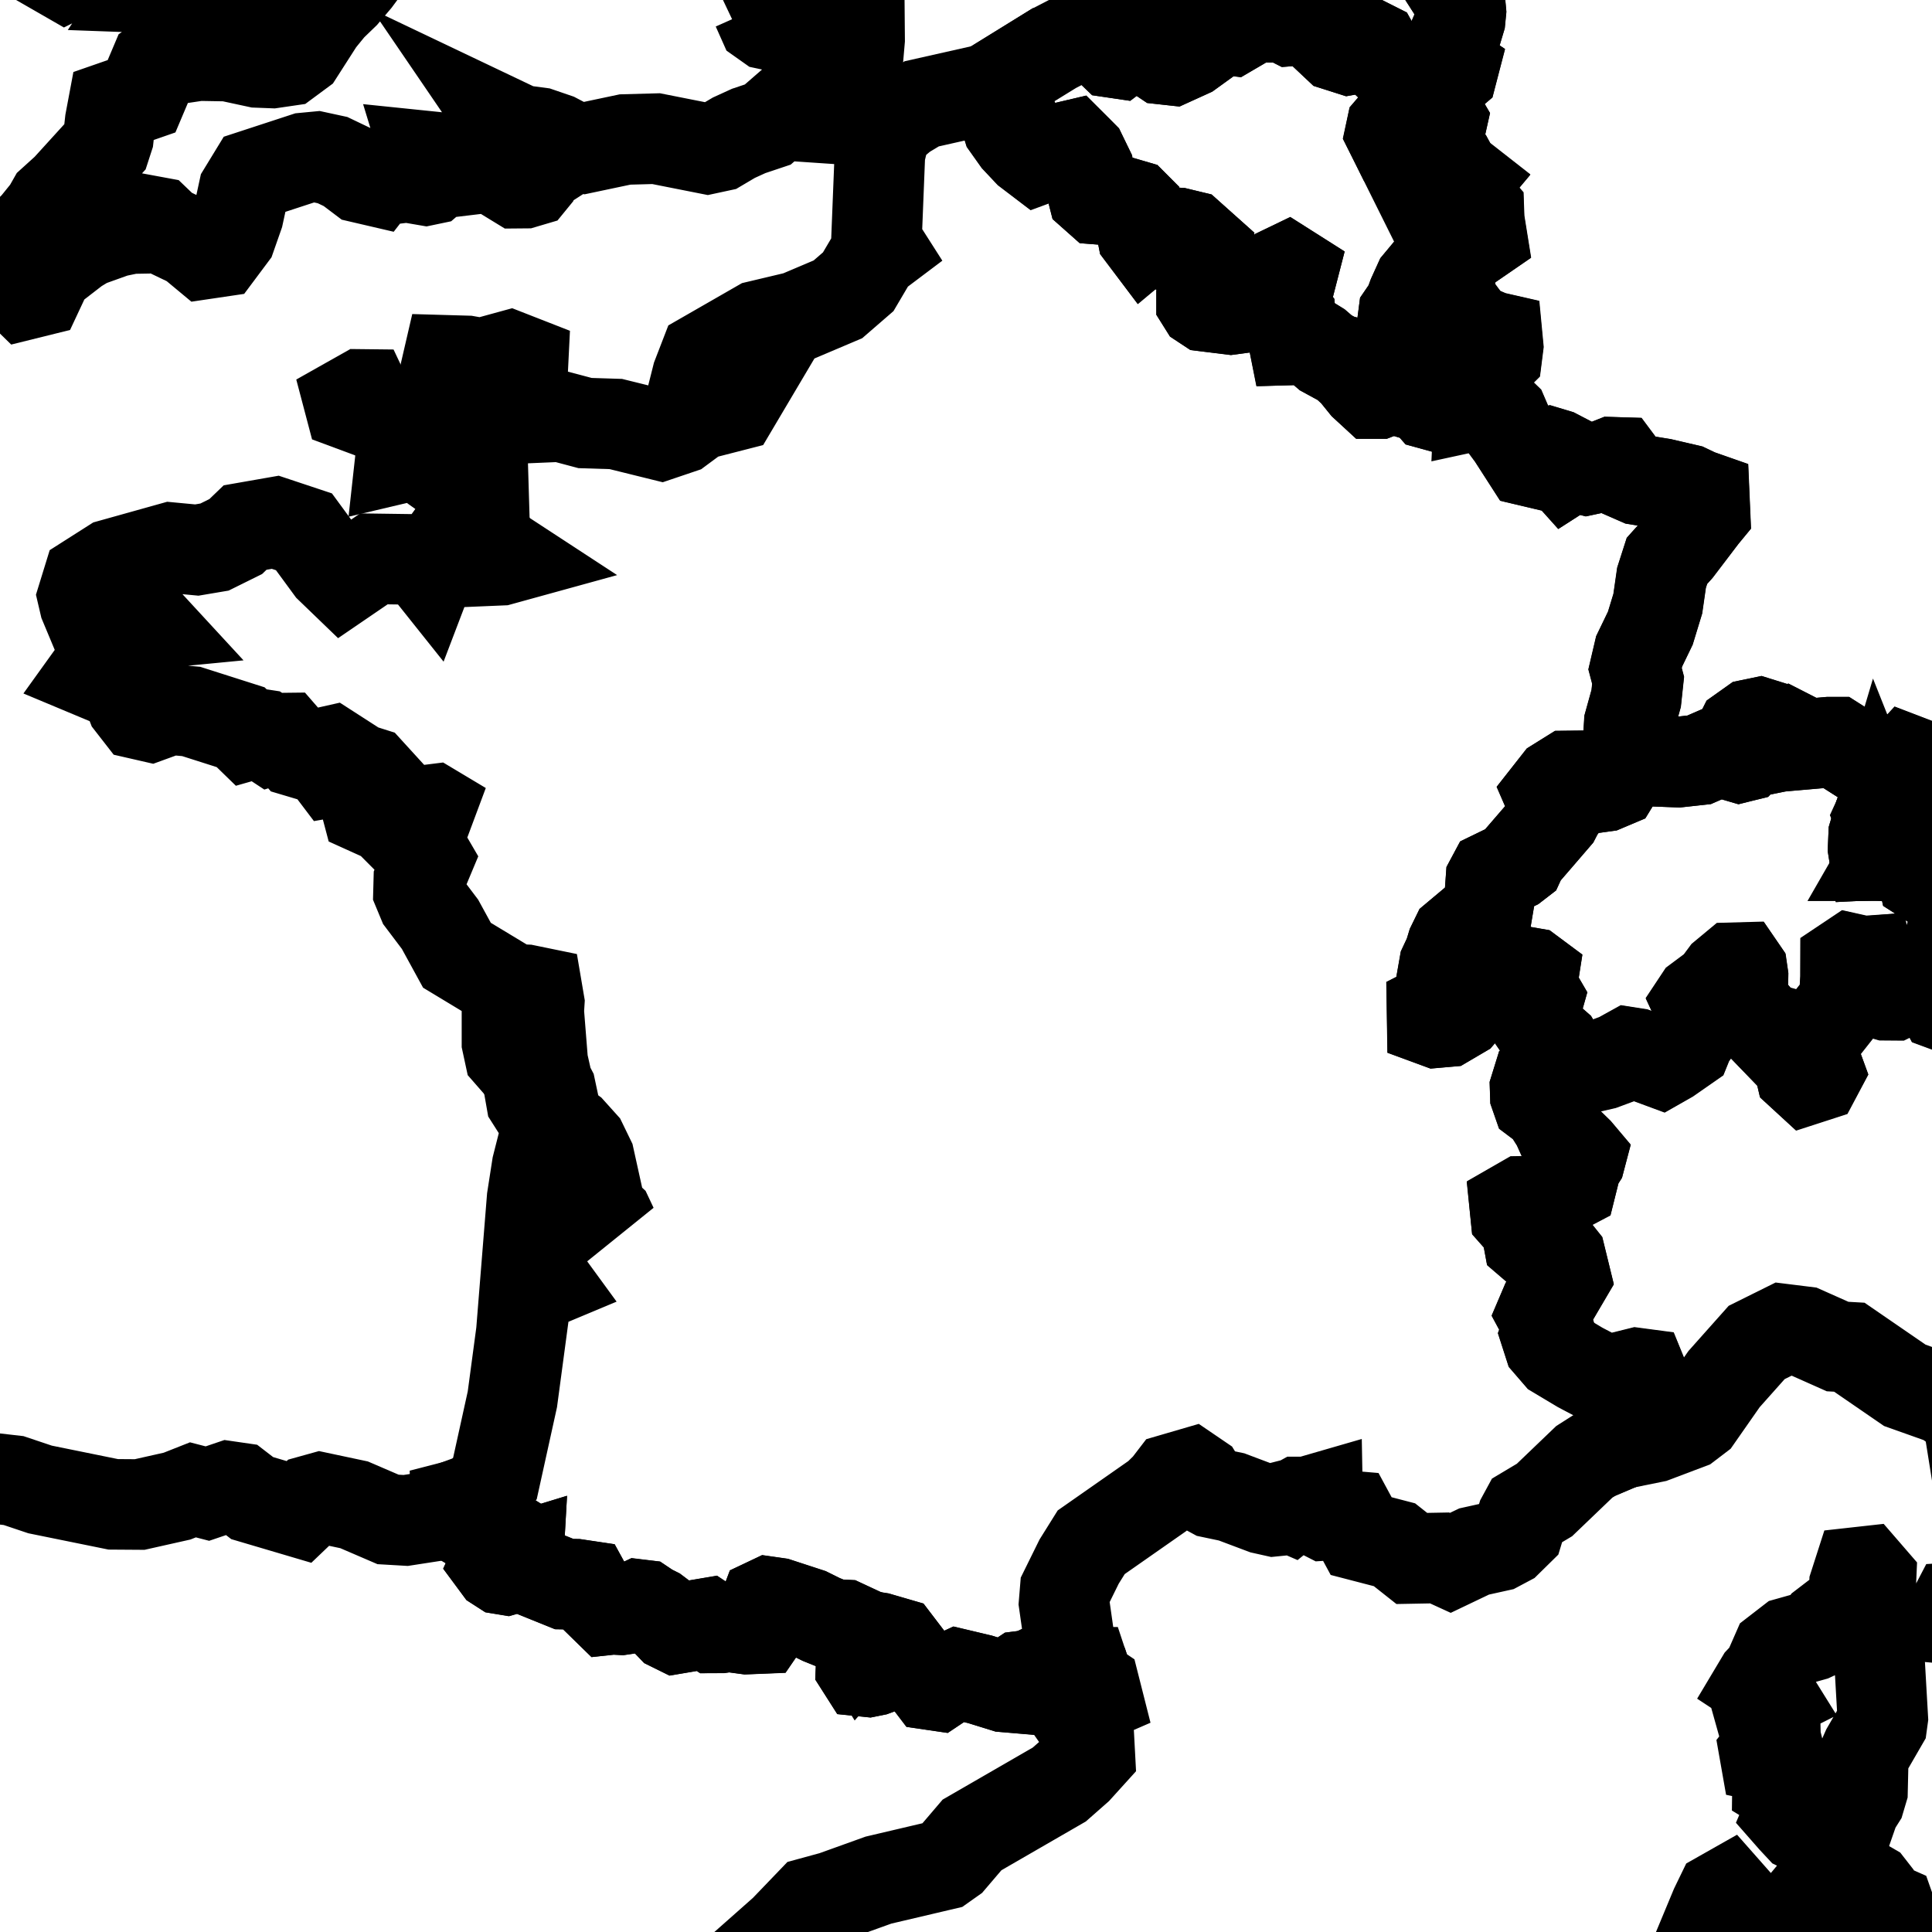 <svg width="64" height="64" viewBox="0 0 64 64" fill="none" xmlns="http://www.w3.org/2000/svg">
<path d="M29.681 54.991L29.567 55.028L29.184 55.258L28.966 55.338L28.767 55.378L28.611 55.362L28.525 55.227L28.534 55.021L28.498 54.837L28.469 54.737L28.525 54.469L28.653 54.325L28.829 54.206L29.108 54.249L29.699 54.421L29.822 54.583L29.823 54.69L29.715 54.867L29.681 54.991Z" stroke="black" stroke-width="3"/>
<path d="M93.168 18.816L93.151 18.88L93.128 19.116L92.966 19.414L92.791 19.802L92.803 20.144L93.249 21.322L93.647 22.035L93.721 22.307L93.976 22.516L93.734 22.778L93.687 23.167L93.53 23.341L93.488 23.562L93.555 23.764L93.553 24.016L93.641 24.361L93.252 24.437L92.791 24.425L92.626 24.446L92.472 24.541L92.313 24.493L91.895 24.169L91.66 24.096L91.494 24.115L91.37 24.258L91.154 24.439L90.954 24.566L90.999 24.677L91.864 24.97L92.016 25.418L91.85 25.783L91.794 25.962L91.591 26.102L91.343 26.225L91.043 26.256L91.007 26.453L91.125 27.03L91.03 27.155L90.935 27.334L91.024 27.808L91.209 27.842L91.251 27.949L91.218 28.142L91.186 28.345L91.12 28.56L91.088 28.656L90.965 28.716L90.582 28.684L90.251 28.869L89.586 29.527L89.355 29.64L89.103 29.904L89.117 30.481L89.083 30.535L89.022 30.653L88.229 30.448L88.202 30.453L87.669 30.527L87.306 30.791L86.865 30.944L85.939 30.862L85.039 30.965L84.825 31.042L84.592 31.086L84.373 31.241L84.246 31.457L84.022 31.73L83.704 31.945L83.358 32.112L83.275 32.249L83.162 32.33L82.968 32.226L82.812 32.232L82.62 32.16L81.984 32.083L81.287 31.956L80.953 31.834L80.576 31.736L80.169 31.658L79.806 31.64L79.622 31.603L78.748 31.39L78.171 31.376L77.41 31.287L75.898 30.966L75.457 30.836L75.037 30.796L74.539 30.684L74.161 30.502L73.919 30.155L73.659 29.695L73.186 29.091L73.088 28.79L73.233 28.526L73.382 28.326L73.365 28.241L73.25 28.196L72.417 28.454L71.61 28.781L71.293 28.79L70.986 28.719L70.576 28.713L70.184 28.8L69.398 28.845L68.938 29.085L68.644 29.552L68.486 29.929L68.352 30.051L68.078 30.097L67.668 30.061L67.38 29.953L67.087 29.631L66.631 29.585L66.213 29.578L66.102 29.518L66.109 29.308L65.944 28.913L65.671 28.79L64.965 29.533L64.772 29.6L64.204 29.394L63.707 29.076L63.654 28.843L63.572 28.652L63.155 28.471L62.634 28.348H62.468L62.533 28.235L62.594 28.044L62.556 27.892L62.434 27.733L62.367 27.566L62.346 27.403L62.309 27.269L62.287 27.143L62.248 27.045L62.588 26.303L62.658 25.842L62.361 25.57L62.235 25.49L62.339 25.43L62.762 25.48L63.03 25.327L63.171 25.174L63.547 25.318L64.099 25.606L64.358 25.802L64.465 25.952L64.526 26.078L64.493 26.294L64.618 26.379L64.877 26.41L65.051 26.477L64.99 26.762L64.978 26.995L65.217 26.962L65.518 26.784L65.753 26.462L65.898 26.149L66.008 25.387L66.047 25.323L66.228 25.382L66.959 25.349L67.305 25.492L67.852 25.516L67.842 25.634L67.938 25.821L68.182 26.09L68.3 26.265L68.554 26.296L68.947 26.2L69.176 26.099L69.263 26.17L69.621 26.1L69.938 25.884L70.017 25.719L70.337 25.602L70.77 25.333L71.365 25.127L73.317 24.904L73.392 24.737L73.364 24.352L73.416 24.296L73.661 24.391L74.055 24.482L74.359 24.617L74.554 24.795L74.736 24.802L75.018 24.677L75.4 24.597L75.756 24.783L75.859 24.982L75.797 25.084L75.803 25.246L75.914 25.381L76.204 25.6L76.575 25.789L76.767 25.774L76.839 25.591L76.907 25.154L76.932 24.685L76.848 24.416L76.647 24.351L76.408 24.329L76.281 24.272L76.327 24.125L76.517 23.743L76.515 23.231L76.084 22.646L75.708 22.081L75.71 21.888L75.935 21.553L76.281 21.286L77.051 20.841L77.293 20.749L77.604 20.675L78.052 20.491L78.267 20.302L78.413 20.098L78.624 19.031L78.672 18.985L78.735 18.923L79.52 19.292L79.589 19.23L79.723 19.17L79.978 18.887L80.034 18.673L80.028 18.265L80.052 17.881L80.101 17.758L80.218 17.804L80.557 18.003L80.825 18.228L81.076 18.794L81.662 18.943L82.402 18.958L82.666 18.706L82.907 18.648L83.178 18.725L83.751 18.813L83.815 18.357L84.144 17.881L84.294 17.715L84.714 17.731L84.816 17.375L84.92 16.389L85.008 16.28L85.313 16.301L85.617 16.481L85.708 16.628L85.867 16.616L86.088 16.515L86.33 16.451L86.714 16.556L87.531 17.004L87.954 17.169L88.221 17.138L88.472 17.144L89.438 17.835L90.113 17.932L90.729 17.935L90.927 17.727L91.189 17.55L91.463 17.574L91.702 17.665L92.168 17.964L92.383 18.041L92.669 18.09L92.878 18.157L93.064 18.676L93.168 18.816Z" stroke="black" stroke-width="3"/>
<path d="M42.632 0.497L42.651 0.635L42.765 0.693L43.164 0.663L43.366 0.412L43.526 0.255L43.645 0.362L43.703 0.67L43.813 1.071L44.289 1.519L44.691 1.647L45.187 1.559L45.382 1.479L45.516 1.546L45.648 1.783L45.931 2.053L46.531 2.246L46.713 2.354L46.841 2.537L46.804 2.795L46.519 3.44L46.482 3.63L46.52 3.694L46.464 3.813L46.093 4.244L46.06 4.396L46.184 4.643L46.286 4.848L46.289 4.808L46.857 4.623L47.114 4.995L47.535 5.008L47.586 5.128L48.059 5.476L48.204 5.75L48.544 6.016L48.262 6.351L48.305 6.501L48.406 6.654L48.789 6.743L48.98 6.962L48.992 7.299L49.08 7.845L48.29 8.388L48.066 8.993L48.045 9.112L48.019 9.094L47.933 8.894L47.789 8.897L47.462 8.812L47.007 9.358L46.801 9.812L46.679 10.144L46.495 10.413L46.458 10.696L46.482 10.816L46.419 10.969L46.416 11.131L46.678 11.447L46.744 11.619L47.063 12.181L46.964 12.384L46.885 12.606L46.793 12.763L46.685 12.862L46.356 12.856L45.937 12.926L45.655 13.037H45.51L45.207 12.758L44.869 12.34L44.655 12.14L44.557 11.968L44.292 11.895L43.913 11.689L43.651 11.463L43.425 11.322L43.108 11.253L42.845 11.26L42.77 10.88L42.737 10.447L42.523 10.155L42.817 9.015L42.642 8.904L42.452 8.995L42.176 9.268L42.044 9.591L41.965 9.879L41.503 10.15L40.768 10.25L39.965 10.15L39.856 10.078L39.804 9.995V9.895L39.859 9.741L39.998 9.552L40.034 9.285L39.89 9.054L39.796 8.963L39.834 8.739L39.939 8.459L39.961 8.297L39.417 7.812L39.023 7.717L38.642 7.699L38.353 7.645L38.184 7.668L38.063 7.809L37.94 7.912L37.848 7.79L37.679 6.927L37.549 6.796L37.056 6.651L36.386 6.599L36.208 6.441L36.109 6.051L36.047 5.582L35.828 5.131L35.715 5.017L35.515 4.818L35.164 4.9L34.745 5.163L34.497 5.234L34.402 5.262L34.068 5.007L33.691 4.608L33.39 4.183L33.317 3.948L33.409 3.661L33.3 3.442L33.138 3.04L33.092 2.725L34.903 1.609L36.007 1.037L36.528 0.863L36.653 1.439L36.748 1.621L36.871 1.74L37.034 1.764L37.222 1.621L37.486 1.471L37.909 1.541L38.216 1.679L38.325 1.823L38.529 1.96L38.826 1.992L39.4 1.731L39.952 1.333L40.114 1.056L40.175 0.805L40.501 0.971L40.789 1.007L40.916 0.933L40.835 0.531L41.069 0.316L41.329 0.218L41.446 0.391L41.685 0.569L41.873 0.571L42.38 0.108L42.498 0.2L42.608 0.365L42.632 0.497Z" stroke="black" stroke-width="3"/>
<path d="M62.235 25.49L62.361 25.57L62.658 25.842L62.588 26.303L62.248 27.045L62.069 27.645L62.05 28.103L62.084 28.318L62.145 28.315L62.468 28.348H62.634L63.155 28.471L63.572 28.652L63.653 28.843L63.707 29.076L64.204 29.394L64.772 29.6L64.965 29.533L65.671 28.79L65.944 28.913L66.109 29.308L66.101 29.518L65.907 30.306L65.873 30.729L66.041 31.008L66.058 31.226L66.01 31.423L65.728 31.441L65.349 31.334L65.03 30.994L64.788 31.036L64.579 31.123L64.471 31.444L64.376 31.827L64.407 32.039L64.557 32.203L64.673 32.551L64.757 33.002L64.821 33.208L64.751 33.3L64.552 33.362L64.386 33.301L64.099 32.763L63.964 32.558L63.735 32.521L63.333 32.653L62.716 32.954L62.465 32.953L62.254 32.892L62.056 32.637L61.886 32.143L61.833 31.833L61.716 31.841L61.32 31.753L61.136 31.876L61.134 32.38L61.099 33.009L60.9 33.414L60.348 34.114L60.146 34.419L60.065 34.638L60.048 34.828L60.133 35.156L60.247 35.469L60.151 35.647L59.86 35.74L59.654 35.55L59.575 35.212L59.128 34.749L59.332 34.362L59.297 34.266L58.56 34.064L58.243 33.77L57.797 33.254L57.714 33.033L57.734 32.312L57.707 32.137L57.648 32.051L57.432 32.057L57.131 32.307L56.854 32.681L56.287 33.104L56.228 33.193L56.419 33.604L56.41 33.763L55.947 34.417L55.86 34.632L55.274 35.04L55.005 35.193L54.192 34.893L53.967 34.858L53.605 35.058L53.091 35.249L52.262 35.441L51.956 35.301L51.812 35.171L51.741 34.972L51.532 34.623L51.298 34.417L51.134 34.191L50.916 33.945L50.775 33.739L50.962 33.077L50.826 32.846L50.756 32.514L50.792 32.288L50.718 32.233L49.968 32.103L49.347 32.144L48.901 32.365L48.538 32.733L48.493 32.813L48.517 32.879L48.698 33.215L48.391 33.571L47.921 33.847L47.589 33.876L47.442 33.822L47.436 33.442L47.712 33.301L47.961 33.054L48.044 32.703L48.074 32.457L47.812 32.159L47.844 31.975L48.007 31.628L48.1 31.321L48.231 31.055L48.749 30.621L49.268 30.181L49.347 29.716L49.388 29.147L49.461 29.011L50.163 28.67L50.338 28.535L50.427 28.342L50.979 27.702L51.525 27.067L51.636 26.854L51.728 26.728V26.624L51.658 26.544L51.398 26.492L51.309 26.288L51.593 25.927L51.947 25.706L52.292 25.701L52.43 25.803L52.422 25.924L52.571 26.053L52.832 26.094L53.154 26.05L53.474 25.915L53.672 25.593L53.786 25.348L54.289 25.069L54.631 25.21L55.585 25.247L56.28 25.171L56.714 24.982H57.253L57.615 25.088L57.679 25.072L57.78 25.048L57.878 24.946L58.219 24.876L58.263 24.792L58.25 24.704L58.189 24.661L57.769 24.706L57.611 24.639L57.569 24.485L57.704 24.215L58.013 23.995L58.274 23.942L58.462 24.001L58.921 24.407L59.032 24.421L59.096 24.348L59.191 24.306L59.349 24.387L59.527 24.639L59.559 24.677L60.584 24.588H60.814L61.51 25.032L62.235 25.49Z" stroke="black" stroke-width="3"/>
<path d="M57.17 -22.727L57.074 -22.585L57.12 -23.604L57.575 -24.693L57.768 -24.668L57.571 -24.372L57.513 -24.166L57.432 -23.755L57.468 -23.541L58.508 -23.482L58.386 -23.292L57.332 -23.165L57.17 -22.727ZM63.133 -23.004L63.158 -22.872L63.768 -22.681L64.024 -22.375L64.309 -21.913L64.337 -21.248L63.972 -20.77L63.67 -20.468L64.814 -20.582L64.928 -20.309L65.102 -20.014L65.717 -20.224L67.263 -19.353L68.198 -19.778L68.437 -19.803L68.649 -19.1L68.416 -18.393L67.593 -17.643L67.775 -17.18L68.039 -17.078L68.815 -17.175L70.045 -16.72L70.302 -16.862L71.299 -17.914L71.698 -18.141L73.009 -18.303L73.248 -18.712L73.779 -19.123L74.121 -19.573L74.941 -20.432L75.79 -20.278L76.285 -20.113L76.828 -20.03L77.322 -19.114L78.575 -18.107L79.724 -18.195L80.132 -17.244L80.313 -16.075L80.666 -15.708L80.977 -15.469L81.913 -15.22L81.95 -15.205L81.981 -15.048L82.039 -14.469L82.118 -13.992L82.6 -12.09L82.591 -11.627L82.585 -11.504L82.408 -10.855L82.095 -10.311L81.681 -10.004L81.453 -9.663L81.411 -9.287L81.932 -8.63L83.017 -7.691L83.454 -6.89L83.248 -6.225L83.186 -5.739L83.266 -5.43L83.439 -5.182L83.706 -4.995L83.813 -4.708L83.758 -4.319L83.809 -4.049L84.009 -3.858L83.99 -3.783L83.893 -3.513L83.761 -3.022L83.686 -2.663L83.38 -2.177L83.474 -1.763L83.712 -1.276L83.895 -1.031L83.953 -0.8L83.837 -0.251L83.895 -0.11L84.65 0.293L84.773 0.479L84.846 0.866L85.112 1.692L84.892 2.737L84.699 3.308L84.269 4.212L84.248 4.295L84.199 4.404L84.07 4.562L83.89 4.585L83.619 4.468L83.433 4.317L83.477 3.928L83.356 3.902L83.208 3.663L83.15 3.406L82.99 3.301L82.407 3.192L82.208 3.117L82.055 3.172L81.941 3.354L82.014 3.519L82.122 3.679L82.445 3.933L82.413 4.034L81.715 4.281L81.278 4.534L80.87 4.676L80.454 4.937L79.634 5.231L79.031 5.308L78.907 5.385L78.683 5.882L78.531 5.986L78.385 5.933L78.275 5.851L78.135 5.918L77.99 6.082L77.837 6.146L77.705 6.145L77.469 6.578L76.784 6.708L76.704 6.932L76.578 7.192L76.477 7.256L76.168 7.154L75.739 7.096L75.493 7.238L75.198 7.317L74.837 7.34L74.435 7.624L74.043 8.121L73.824 8.56L73.705 8.717L73.514 8.305L73.279 8.023L73.113 7.876H72.965L72.926 7.937V8.152L73.085 8.509L73.281 8.754L73.312 8.935L73.417 9.262L73.704 9.619L74.152 9.901L74.457 10.18L74.684 10.566L74.686 10.684L74.624 10.842L74.517 10.99L74.426 11.183L74.177 11.572L74.251 11.742L74.454 11.956L74.634 12.213L74.865 12.628L75.183 13.355L75.388 13.653L75.667 13.962L75.939 14.196L76.37 14.189L76.815 14.637L77.302 15.284L77.665 15.579L77.919 15.669L78.129 15.902L78.315 16.236L78.388 16.429L78.552 16.568L78.997 16.541L79.57 17.067L79.923 17.449L80.11 17.758L80.061 17.881L80.037 18.265L80.043 18.672L79.987 18.887L79.732 19.17L79.6 19.231L79.528 19.292L78.744 18.923L78.681 18.985L78.632 19.031L78.422 20.098L78.278 20.302L78.061 20.491L77.613 20.675L77.302 20.749L77.058 20.842L76.288 21.287L75.942 21.555L75.719 21.89L75.717 22.083L76.091 22.648L76.523 23.232L76.524 23.744L76.334 24.127L76.29 24.274L76.417 24.33L76.656 24.351L76.856 24.416L76.941 24.686L76.916 25.154L76.847 25.591L76.776 25.775L76.583 25.79L76.213 25.602L75.923 25.382L75.812 25.247L75.806 25.085L75.868 24.983L75.766 24.784L75.41 24.599L75.029 24.679L74.748 24.802L74.566 24.795L74.37 24.617L74.067 24.48L73.672 24.39L73.426 24.295L73.374 24.351L73.403 24.735L73.327 24.903L71.374 25.125L70.779 25.333L70.346 25.602L70.026 25.717L69.947 25.882L69.63 26.099L69.272 26.167L69.184 26.097L68.954 26.197L68.563 26.293L68.309 26.262L68.189 26.087L67.947 25.818L67.849 25.633L67.86 25.513L67.312 25.489L66.968 25.346L66.235 25.379L66.054 25.318L66.017 25.382L65.907 26.145L65.762 26.456L65.527 26.778L65.226 26.958L64.987 26.99L64.998 26.756L65.058 26.473L64.885 26.406L64.625 26.375L64.501 26.29L64.533 26.073L64.472 25.947L64.366 25.796L64.105 25.602L63.553 25.314L63.177 25.17L63.036 25.323L62.768 25.476L62.345 25.425L62.241 25.486L61.516 25.026L60.82 24.584H60.59L59.565 24.673L59.535 24.634L59.355 24.382L59.198 24.302L59.103 24.344L59.039 24.416L58.929 24.404L58.47 23.998L58.281 23.939L58.02 23.994L57.711 24.213L57.576 24.482L57.618 24.636L57.777 24.703L58.197 24.658L58.257 24.703L58.272 24.79L58.226 24.875L57.886 24.944L57.789 25.047L57.689 25.072L57.625 25.088L57.263 24.982H56.725L56.29 25.17L55.596 25.246L54.642 25.209L54.299 25.068L54.09 24.983L53.938 24.568L53.977 23.952L54.204 23.134L54.268 22.534L54.167 22.151L54.302 21.575L54.673 20.807L54.921 19.995L55.044 19.138L55.223 18.578L55.577 18.185L56.415 17.084L56.483 17.001L56.459 16.451L56.234 16.372L55.903 16.214L55.062 16.018L54.278 15.892L53.922 15.736L53.611 15.319L53.418 15.313L53.039 15.463L52.568 15.564L52.223 15.476L52.008 15.493L51.888 15.57L51.827 15.502L51.741 15.144L51.562 15.051L51.283 14.967L51.109 15.003L50.989 15.181L50.803 15.306L50.634 15.266L50.102 14.438L49.965 14.254L49.931 14.085L49.798 13.776L49.48 13.468L49.164 13.37L49.007 13.404L49.025 13.021L49.148 12.465L49.267 12.174L49.424 11.937L49.591 11.77L49.629 11.471L49.602 11.187L49.409 11.143L48.925 10.934L48.639 10.713L48.427 10.435L48.148 10.054L48.029 9.665L48.023 9.278L48.056 9.104L48.077 8.984L48.301 8.379L49.09 7.836L49.002 7.289L48.99 6.952L48.799 6.732L48.416 6.643L48.316 6.49L48.272 6.341L48.553 6.004L48.213 5.738L48.059 5.476L47.587 5.128L47.537 5.008L47.764 3.992L47.59 3.695L47.375 3.544L47.124 3.47L47.008 3.329L46.968 3.167L47.013 3.068L47.308 3.097L47.4 2.992L48.103 2.393L48.133 2.277L48.035 2.212L47.907 2.178L47.875 2.052L47.879 1.885L48.255 1.017L48.366 0.647L48.391 0.384L48.367 0.124L48.151 -0.284L47.942 -0.61L47.934 -0.87L47.781 -1.006L47.348 -1.705V-1.975L47.593 -2.186L47.936 -2.319L48.05 -2.43L48.255 -2.5L48.799 -2.298L49.042 -2.123L49.111 -2.159L49.33 -2.349L49.716 -2.319L50.649 -2.702L50.789 -2.886L50.893 -3.082L50.901 -3.168L50.539 -3.546L50.529 -3.685L50.577 -3.843L50.679 -3.967L50.893 -4.052L51.12 -4.218L51.629 -4.69L51.805 -5.099L51.86 -5.544L51.87 -5.877L51.731 -6.141L51.59 -6.311L51.398 -6.285L51.026 -6.298L50.677 -6.446L50.486 -6.687L50.439 -6.897L50.526 -7.031L50.553 -7.194L50.496 -7.359L50.519 -7.497L50.676 -7.608L51.778 -7.605L51.861 -7.727L51.936 -8.368L52.212 -9.345L52.471 -9.891L52.514 -10.121L52.51 -11.419L52.545 -12.079L52.357 -12.389L51.946 -12.729L52.033 -13.438L52.17 -13.993L52.584 -14.676L52.912 -14.863L54.344 -14.974L55.925 -14.928L56.582 -13.897L56.339 -13.369L56.723 -13.122L56.909 -13.213L57.05 -13.673L57.143 -14.183L57.278 -14.337L57.768 -13.956L57.94 -13.695L57.95 -12.858L58.131 -13.993L57.996 -14.79L58.088 -15.564L58.286 -15.968L58.467 -16.224L59.627 -15.947L60.909 -16.09L61.394 -15.79L62.49 -14.296L62.857 -14.051L63.318 -13.974L62.682 -14.293L61.352 -16.112L60.955 -16.337L60.343 -16.405L59.962 -16.584L59.722 -16.86L59.652 -17.107L59.665 -18.954L59.437 -19.23L59.14 -19.325L58.955 -19.199L58.575 -19.198L58.495 -19.617L58.588 -19.929L59.351 -20.143L59.854 -20.429L59.876 -20.935L59.559 -21.334L59.179 -22.067L58.732 -22.757L58.682 -23.561H58.683L59.461 -23.546L59.651 -23.515L60.829 -23.138L61.116 -22.874L61.478 -22.862L62.131 -23.108L62.619 -23.216L62.808 -23.064L63.073 -23H63.133V-23.004ZM58.336 -22.191L58.174 -22.015L57.777 -22.036L57.554 -22.202L57.627 -22.378L57.837 -22.513L58.013 -22.534L58.277 -22.451L58.336 -22.191ZM79.66 -19.83L79.764 -19.35L79.653 -19.106L79.186 -19.512L78.715 -19.506L78.435 -18.882L78.226 -18.855L77.5 -19.423L77.383 -19.701L77.359 -19.932L77.463 -20.733L77.444 -20.985L77.672 -21.261L77.708 -21.662L78.11 -22.083L78.469 -22.099L78.582 -21.742L78.754 -21.496L79.356 -21.22L79.447 -21.095L79.502 -20.922L79.221 -20.583L79.126 -20.41L79.216 -20.132L79.66 -19.83ZM69.558 -20.08L68.919 -20.067L68.674 -20.352L68.429 -20.424L68.561 -20.776L68.734 -20.905L69.352 -20.675L69.546 -20.226L69.558 -20.08ZM81.751 -16.762L81.696 -16.541L81.76 -16.201L81.588 -16.226L81.072 -16.146L80.561 -16.259L80.463 -16.681L80.545 -17.088L80.34 -17.368L80.152 -17.533L80.124 -17.767L80.155 -18.012L81.034 -17.357L81.751 -16.762Z" stroke="black" stroke-width="3"/>
<path d="M15.108 49.867L15.114 50.066L15.278 50.339L15.447 50.44L15.803 50.579L16.077 50.598L16.451 50.663L16.705 50.821L16.72 51.066L16.656 51.339L16.502 51.589L16.414 51.781L16.496 51.891L16.629 51.977L16.773 52L16.871 51.972L16.945 51.821L17.086 51.635L17.165 51.611L17.159 51.717L17.226 51.847L17.684 52.066L18.69 52.472L19.085 52.479L19.404 52.527L19.497 52.697L20.138 53.324L20.291 53.307L20.576 53.322L20.92 53.272L21.169 53.154L21.332 53.174L21.513 53.295L21.724 53.401L21.997 53.607L22.24 53.861L22.408 53.944L23.418 53.773L23.644 53.923L23.883 53.921L24.151 53.883L24.736 53.962L25.211 53.942L25.254 53.88L25.294 53.316L25.369 53.116L25.482 53.062L25.762 53.102L26.785 53.436L27.206 53.645L27.611 53.809L27.964 53.827L28.199 53.936L28.527 54.47L28.47 54.739L28.5 54.838L28.534 55.024L28.525 55.23L28.611 55.365L28.767 55.381L28.966 55.341L29.184 55.261L29.567 55.033L29.681 54.995L30.322 55.255L30.605 55.429L30.703 55.617L30.85 55.81L31.041 55.838L31.314 55.656L31.74 55.46L32.464 55.632L33.27 55.881L33.618 55.911L33.63 55.789L33.694 55.616L33.826 55.528L34.025 55.503L34.301 55.411L34.615 55.26L34.943 55.197L35.286 55.31L35.7 55.402L35.948 55.401L36.066 55.757L36.267 55.892L36.345 56.2L35.977 56.36L35.761 56.383L35.694 56.909L35.798 57.058L36.004 57.197L36.061 57.359L36.102 58.13L35.681 58.595L35.09 59.115L32.2 60.784L31.512 61.59L31.249 61.776L29.101 62.281L27.599 62.821L26.88 63.017L25.981 63.953L25.555 64.33L25.895 64.434L26.291 64.88L26.157 65.078L25.58 65.383L25.328 65.477L25.191 65.428L25.062 65.469L24.095 67.079L23.24 68.233L22.76 68.735L22.267 69.481L21.218 71.399L21.211 71.951L21.727 73.849L22.024 74.346L22.439 74.763L23.226 75.117L23.42 75.466L23.148 75.798L22.362 76.387L20.994 77.182L20.413 77.808L20.289 78.411L19.889 78.682L19.737 79.523L19.494 80.08L19.448 80.268L19.19 80.689L19.156 80.996L19.579 81.418L19.369 81.6L19.16 81.68L18.678 81.729L17.056 81.783L15.752 82.692L15.101 83.496L14.511 84.987L13.794 85.864L13.478 86.026L12.987 85.642L12.373 85.582L11.778 85.71L11.466 86.015L10.979 86.186L10.503 86.039L9.474 85.959L9.015 85.974L8.299 86.222L7.684 86.057L6.647 85.972L4.402 86.17L4.119 86.262L3.839 86.63L3.124 87.263L2.036 87.285L1.052 87.689L0.806 87.947L0.394 88.658L0.265 89.175L0.179 89.18L0.072 89.052L-0.08 89.094L-0.158 89.489L-0.528 89.668L-0.836 89.733L-1.597 89.414L-2.232 88.935L-2.565 88.901L-3.105 88.153L-3.338 87.677L-3.502 87.161L-3.468 86.963L-3.514 86.799L-3.994 86.59L-4.111 86.115L-3.761 85.496L-3.474 85.234L-3.296 85.158L-3.729 85.185L-4.042 85.582L-4.443 84.944L-6.077 83.7L-5.971 83.413L-5.989 83.259L-6.264 83.593L-6.45 83.679L-7.286 83.625L-8.247 83.778L-8.501 82.482L-8.621 81.983L-8.652 81.66L-8.404 80.912L-8.133 80.606L-7.772 79.976L-7.327 79.451L-6.857 79.326L-6.649 79.249L-6.476 78.842L-6.378 78.495L-6.449 78.461L-6.998 78.532L-7.983 77.071L-7.952 76.838L-7.829 76.492L-7.747 76.055L-7.726 75.709L-7.47 75.411L-7.077 75.111L-6.746 74.684L-6.58 74.267L-6.545 73.887L-6.732 73.616L-7.271 73.466L-7.827 72.38L-7.95 71.699L-8.065 71.628L-8.407 71.318L-8.737 70.733L-8.784 70.641L-8.444 70.539L-7.044 70.534L-6.752 70.405L-6.707 70.361L-6.452 69.905L-6.185 69.156L-6.123 68.698L-6.207 68.508L-6.672 68.043L-6.692 67.907L-6.618 67.687L-6.342 67.453L-5.97 67.186L-5.766 66.956L-5.815 66.775L-5.924 66.587L-5.942 66.41L-5.873 66.194L-5.848 65.452L-5.801 65.262L-5.873 64.585L-5.964 64.032L-6.259 63.314L-6.206 63.155L-6.069 63.022L-5.623 62.772L-5.266 62.185L-4.749 61.692L-4.071 61.296L-3.596 60.856L-3.409 60.517L-3.277 60.428L-3.316 60.271L-3.405 60.043L-3.675 59.819L-4.023 59.691L-4.41 59.697L-4.651 59.651L-4.721 59.476L-4.694 59.001L-4.715 58.531L-4.789 58.314L-4.968 58.151L-5.323 58.194L-5.63 58.061L-5.863 58.029L-5.998 58.135L-6.685 58.104L-6.971 58.028L-7.171 57.934L-7.299 57.986L-7.372 58.078L-7.384 58.222L-7.431 58.412L-7.677 58.584L-8.24 58.755L-8.694 58.742L-9.111 58.62L-9.244 58.529L-9.444 58.449L-10.292 58.549L-10.394 58.476L-10.686 58.653L-11.117 58.863L-11.358 58.875L-11.446 58.831L-11.477 58.737L-11.658 58.409L-11.611 58.236L-11.263 57.727L-11.302 57.605L-11.444 57.441L-11.572 57.203L-11.609 57.08L-11.83 57.059L-12.066 57.184L-12.964 57.441L-13.179 57.534L-13.568 57.78L-13.961 58.157L-14.274 58.236L-14.382 58.124L-14.419 57.24L-13.941 56.651L-13.602 56.295L-13.76 56.222L-14.121 56.233L-14.096 55.957L-13.927 55.823L-13.763 55.522L-13.955 55.393L-14.105 55.194L-14.096 54.675L-14.054 54.464L-14.103 54.236L-14.838 54.544L-15.026 54.499L-15.033 54.113L-14.627 53.524L-14.585 53.343L-15.062 53.255L-15.418 52.966L-15.634 52.706L-15.866 52.334L-15.867 51.999L-15.627 51.214L-15.284 50.986L-14.987 50.844L-14.36 50.3L-13.495 50.401L-12.959 50.284L-12.479 50.005L-12.203 49.943L-11.759 49.699L-11.774 49.37L-11.927 49.125L-11.793 48.895L-11.296 48.613L-10.744 48.239L-10.111 48.167L-9.467 47.836L-9.035 48.05L-8.657 47.977L-8.222 48.23L-7.651 48.811L-6.814 49.044L-6.146 48.861L-4.967 48.822L-4.378 48.9L-3.33 48.756L-2.731 48.808L-1.759 48.52L-1.007 48.879L0.451 49.046L1.327 49.34L3.751 49.833L4.626 49.839L5.865 49.561L6.391 49.353L6.871 49.477L7.576 49.238L7.914 49.287L8.355 49.627L9.905 50.085L10.312 49.696L10.614 49.612L11.73 49.849L12.855 50.333L13.439 50.367L14.294 50.235L14.972 49.917L15.108 49.867ZM40.457 69.661L40.381 69.723L39.1 69.098L38.682 69.029L38.58 68.934L38.592 68.609L38.624 68.465L39.482 68.4L40.175 68.631L40.547 69.254L40.575 69.361L40.457 69.661ZM35.675 69.939L36.074 70.119L36.495 69.957L36.719 70.008L36.94 70.095L36.994 70.436L36.798 70.816L36.523 71.202L36.292 71.625L36.09 72.11L35.715 72.396L35.375 72.568L34.657 72.208L34.239 72.117L34.114 71.982L34.015 71.445L33.826 71.275L33.549 71.199L33.305 71.337L32.988 71.62L32.819 71.337L32.55 71.284L32.449 71.113L32.454 70.893L34.176 69.589L34.675 69.3L35.733 68.963L35.894 69.014L35.756 69.213L35.767 69.303L35.899 69.4L35.868 69.554L35.734 69.687L35.675 69.939ZM28.595 74.613L28.444 74.941L27.81 74.825L27.671 74.693L27.807 74.322L27.989 74.278L28.001 74.013L28.193 73.748L29.092 73.533L29.295 73.714L29.338 73.973L28.801 74.54L28.595 74.613ZM29.215 75.926L29.122 75.995L28.846 75.932H28.432L28.415 75.716L28.479 75.567L28.559 75.414L28.811 75.713L29.21 75.77L29.215 75.926ZM-34.533 124.713L-34.816 125.024L-35.132 124.912L-34.981 124.229L-34.834 124.026L-34.258 123.728L-33.779 123.607L-33.638 123.29L-33.481 123.167L-33.312 123.355L-33.44 123.575L-33.54 124.26L-33.859 124.48L-34.533 124.713ZM-51.681 126.687L-51.785 126.723L-51.88 126.351L-52.374 125.437L-52.074 125.029L-51.528 125.018L-51.307 125.303L-51.233 125.597L-51.337 125.766L-51.306 126.109L-51.364 126.33L-51.681 126.687ZM-36.536 128.211L-37.101 128.744L-37.666 128.62L-37.763 128.533L-37.196 128.398L-36.681 127.993L-36.35 127.095L-35.833 126.101L-35.729 125.68L-35.524 125.515L-35.242 125.501L-35.12 125.532L-34.996 125.753L-34.997 126.253L-35.144 127.082L-35.416 127.815L-36.536 128.211ZM-45.436 127.221L-45.785 128.296L-46.11 128.715L-46.303 128.856L-46.782 128.974L-47.352 128.307L-47.648 127.629L-47.812 127.411L-47.552 127.239L-47.174 127.269L-46.361 127.125L-46.196 127.067L-45.37 126.382L-44.556 126.297L-44.537 126.523L-45.436 127.221ZM-48.976 128.902L-49.147 128.942L-49.349 128.825L-49.562 128.453L-49.418 128.177L-49.286 128.051L-49.102 128.07L-48.749 128.273L-48.641 128.484L-48.631 128.615L-48.976 128.902ZM-41.548 128.313L-41.573 128.675L-41.475 129.04L-41.5 129.594L-41.699 129.893L-42.209 130.192L-42.611 130.138L-42.838 130.018L-43.242 129.533L-43.251 129.031L-42.882 128.705L-42.723 128.282L-41.764 128.362L-41.681 128.281L-41.61 128.257L-41.548 128.313ZM-51.905 129.898L-52.307 130.662L-52.815 130.377L-52.938 130.282L-53.04 130.125L-52.552 130.094L-52.058 129.709L-51.905 129.898Z" stroke="black" stroke-width="3"/>
<path d="M34.497 5.234L34.745 5.161L35.164 4.9L35.515 4.817L35.715 5.017L35.828 5.131L36.047 5.582L36.109 6.051L36.208 6.441L36.386 6.599L37.055 6.651L37.549 6.795L37.679 6.925L37.848 7.788L37.94 7.91L38.063 7.809L38.185 7.667L38.354 7.645L38.644 7.699L39.025 7.717L39.418 7.812L39.961 8.299L39.94 8.459L39.835 8.739L39.798 8.963L39.891 9.054L40.035 9.285L40.001 9.552L39.862 9.739L39.805 9.894V9.993L39.857 10.076L39.968 10.149L40.771 10.247L41.506 10.149L41.968 9.876L42.047 9.588L42.178 9.265L42.454 8.992L42.644 8.9L42.819 9.011L42.525 10.152L42.74 10.443L42.771 10.876L42.848 11.256L43.111 11.248L43.428 11.318L43.654 11.457L43.916 11.683L44.295 11.891L44.56 11.963L44.657 12.135L44.872 12.336L45.21 12.754L45.513 13.033H45.66L45.942 12.923L46.36 12.853L46.69 12.859L46.83 13.072L47.155 13.169L47.27 13.248L47.397 13.395L47.614 13.454L47.875 13.395L48.065 13.2L48.319 13.111L48.574 13.141L48.721 13.248L48.999 13.407L49.157 13.373L49.473 13.471L49.79 13.779L49.924 14.088L49.958 14.257L50.094 14.441L50.627 15.269L50.796 15.309L50.982 15.184L51.102 15.006L51.275 14.97L51.554 15.053L51.734 15.147L51.82 15.505L51.881 15.573L52.001 15.496L52.216 15.479L52.56 15.567L53.032 15.466L53.41 15.316L53.603 15.322L53.915 15.739L54.271 15.895L55.054 16.021L55.895 16.217L56.226 16.375L56.452 16.454L56.476 17.004L56.407 17.087L55.569 18.188L55.216 18.581L55.036 19.141L54.913 19.998L54.666 20.81L54.295 21.578L54.16 22.154L54.261 22.537L54.197 23.137L53.97 23.955L53.931 24.571L54.083 24.986L54.292 25.071L53.789 25.349L53.674 25.594L53.477 25.916L53.157 26.051L52.835 26.096L52.574 26.054L52.425 25.925L52.433 25.805L52.295 25.703L51.952 25.706L51.597 25.927L51.314 26.288L51.401 26.49L51.663 26.544L51.731 26.624V26.728L51.639 26.852L51.529 27.066L50.982 27.701L50.43 28.34L50.341 28.533L50.166 28.668L49.464 29.009L49.391 29.146L49.351 29.714L49.273 30.18L48.752 30.618L48.234 31.052L48.105 31.318L48.011 31.625L47.85 31.972L47.817 32.156L48.08 32.454L48.048 32.7L47.965 33.051L47.718 33.298L47.442 33.439L47.448 33.819L47.594 33.873L47.927 33.844L48.397 33.568L48.704 33.212L48.523 32.876L48.501 32.81L48.545 32.73L48.909 32.362L49.354 32.141L49.976 32.1L50.725 32.23L50.799 32.285L50.764 32.511L50.833 32.843L50.968 33.076L50.783 33.736L50.924 33.942L51.142 34.19L51.305 34.416L51.539 34.622L51.749 34.97L51.82 35.168L51.485 35.509L50.918 35.829L50.854 36.036L50.861 36.269L50.925 36.453L51.238 36.688L51.575 37.221L51.789 37.696L52.256 38.15L52.37 38.285L52.341 38.397L52.218 38.59L52.057 39.234L51.866 39.335L51.652 39.377L51.074 39.847L50.816 39.789L50.449 39.795L50.181 39.949L50.21 40.242L50.446 40.508L50.584 40.799L50.64 41.102L50.901 41.326L51.27 41.459L51.48 41.468L51.617 41.548L51.7 41.652L51.858 42.299L51.764 42.461L51.565 42.529L51.446 42.795L51.21 43.185L51.077 43.498L51.225 43.774L51.287 43.979L51.209 44.189L51.314 44.516L51.593 44.839L52.351 45.293L53.056 45.662L53.274 45.723L54.226 45.486L54.384 45.507L54.499 45.789L54.55 45.978L54.443 46.263L54.18 46.665L53.901 46.978L53.732 47.244L53.768 47.486L53.778 47.806L53.551 47.901L53.544 47.839L53.45 47.784L53.37 47.815L53.308 47.885L53.299 48.008L52.815 48.213L52.482 48.425L51.163 49.689L50.545 50.058L50.424 50.281L50.298 50.696L49.936 51.052L49.618 51.221L48.833 51.395L48.044 51.772L47.688 51.609L46.768 51.626L46.194 51.172L45.09 50.885L44.731 50.221L44.228 50.178L43.899 50.199L43.701 50.098L43.651 49.871L43.647 49.653L43.298 49.754H43.031L42.872 49.842L42.747 49.943L42.599 49.879L42.513 49.901L42.52 50.029L42.2 50.061L41.851 49.983L40.939 49.64L40.799 49.587L40.166 49.454L39.911 49.316L39.703 48.977L39.546 48.87L39.452 48.806L38.862 48.978L38.657 49.245L38.338 49.558L36.148 51.089L35.748 51.729L35.285 52.668L35.249 53.105L35.448 54.5L35.893 55.23L35.949 55.399L35.702 55.401L35.288 55.309L34.945 55.196L34.617 55.258L34.303 55.41L34.026 55.502L33.828 55.527L33.696 55.614L33.632 55.788L33.62 55.909L33.271 55.88L32.466 55.63L31.742 55.458L31.316 55.654L31.043 55.837L30.852 55.809L30.705 55.616L30.607 55.427L30.323 55.254L29.682 54.994L29.715 54.87L29.825 54.694L29.822 54.586L29.699 54.426L29.108 54.254L28.829 54.211L28.653 54.329L28.525 54.475L28.197 53.941L27.963 53.831L27.61 53.813L27.205 53.65L26.783 53.441L25.761 53.107L25.481 53.067L25.368 53.12L25.292 53.321L25.252 53.884L25.209 53.947L24.734 53.966L24.15 53.887L23.881 53.926L23.642 53.927L23.417 53.778L22.407 53.948L22.239 53.865L21.996 53.611L21.723 53.405L21.512 53.3L21.331 53.178L21.168 53.159L20.919 53.276L20.574 53.327L20.289 53.312L20.137 53.328L19.496 52.702L19.402 52.531L19.083 52.484L18.689 52.477L17.683 52.07L17.224 51.852L17.157 51.721L17.163 51.616L17.085 51.64L16.944 51.825L16.87 51.977L16.772 52.005L16.628 51.981L16.494 51.895L16.413 51.785L16.5 51.594L16.654 51.343L16.718 51.07L16.703 50.825L16.45 50.668L16.076 50.603L15.801 50.583L15.445 50.444L15.276 50.343L15.113 50.07L15.107 49.871L15.785 49.696L16.395 48.977L16.973 46.354L17.392 43.225L17.702 42.632L18.094 42.468L17.778 42.035L17.58 42.255L17.497 42.488L17.393 42.605L17.626 39.704L17.792 38.636L18.076 37.515L18.656 37.96L19.137 38.412L19.384 38.804L19.699 40.103L19.938 40.377L20.294 40.65L20.153 40.351L19.908 40.123L19.525 38.389L19.285 37.895L18.911 37.479L17.706 36.602L17.598 36.432L17.539 36.096L17.938 36.111L18.282 36.275L18.242 36.087L18.14 35.892L17.979 35.178L17.846 33.506L17.864 33.22L17.804 32.867L17.419 32.788L17.11 32.775L16.778 32.635L15.137 31.644L14.576 30.618L14.002 29.858L13.864 29.526L13.873 29.189L14.171 28.477L13.908 28.026L13.652 27.937L13.429 27.713L13.631 27.34L13.798 27.102L14.135 27.038L14.576 27.116L14.994 27.333L15.322 27.391L14.353 26.811L12.781 27.007L12.441 26.932L12.156 26.803L12.043 26.376L12.267 26.185L12.469 25.829L12.241 25.579L11.944 25.485L11.478 25.489L11.043 25.565L10.934 25.421L11.199 25.023L10.974 24.878L10.672 24.946L10.236 25.027L9.819 24.903L9.425 24.45L9.164 24.453L8.984 24.51L8.718 24.335L8.438 24.292L8.238 24.349L7.972 24.09L6.334 23.568L5.628 23.504L4.98 23.74L4.622 23.658L4.359 23.32L4.14 22.753L3.095 22.316L3.302 22.028L3.788 21.959L4.348 21.761L4.549 21.504L4.112 21.206L3.788 21.132L3.655 21.025L3.518 20.756L3.711 20.633L3.848 20.698L4.242 20.737L4.916 20.672L4.665 20.4L4.404 20.339L4.284 20.271L3.735 20.241L3.486 20.335L2.925 20.299L2.803 20.007L2.744 19.755L2.917 19.194L3.707 18.691L5.674 18.141L6.52 18.221L7.106 18.122L7.809 17.774L8.119 17.476L9.119 17.301L10.069 17.617L10.944 18.81L11.362 19.213L12.387 18.513L13.914 18.534L14.229 18.929L14.356 18.596L14.637 18.206L14.861 18.384L14.975 18.626L16.586 18.558L16.84 18.488L16.407 18.205L16.054 17.525L15.979 15.013L15.533 14.309L15.021 13.18L14.785 12.508L14.763 12.275L14.841 11.938L15.47 11.956L15.957 12.042L16.884 11.788L17.329 11.962L17.303 12.487L17.439 13.149L17.594 13.469L17.829 13.832L18.576 13.8L19.381 14.014L20.401 14.046L21.889 14.414L22.522 14.2L23.137 13.745L24.306 13.445L24.399 13.288L23.726 13.35L23.108 13.061L23.025 12.748L23.096 12.466L23.347 11.816L25.137 10.788L26.418 10.484L27.757 9.916L28.43 9.333L28.875 8.578L29.019 8.412L29.205 8.272L29.032 8.001L29.148 5.093L29.273 4.566L29.534 4.134L29.932 3.801L30.534 3.439L32.755 2.939L33.084 2.735L33.13 3.05L33.292 3.452L33.403 3.672L33.31 3.958L33.383 4.194L33.684 4.618L34.059 5.017L34.394 5.272L34.497 5.234ZM17.672 35.3L17.525 35.822L17.246 35.341L16.878 34.92L16.794 34.53V34.426L17.226 34.711L17.672 35.3ZM62.053 53.288L61.944 54.117L62.023 54.359L62.174 54.528L62.244 54.714L62.37 56.912L62.346 57.087L61.837 57.967L61.723 58.224L61.698 59.31L61.612 59.6L61.431 59.887L61.109 60.813L60.83 61.228L60.068 60.721L59.618 60.501L59.398 60.265L59.255 60.102L59.348 59.884L59.553 59.657L59.585 59.477L59.103 59.276L58.882 59.141L58.885 58.903L59.051 58.534L58.976 58.228L58.697 58.243L58.48 58.197L58.452 58.038L58.611 57.835L58.815 57.569L58.809 57.276L58.562 57.15L58.338 56.911L58.247 56.586L58.421 56.363L58.703 56.221L58.495 55.887L58.355 55.88L58.244 55.807L58.336 55.653L58.554 55.421L58.858 54.728L59.281 54.401L60.032 54.19L60.235 54.096L60.421 53.852L60.627 53.694L60.878 53.715L61.109 53.809L61.252 53.91L61.358 53.804L61.462 53.5L61.398 53.233L61.431 52.499L61.565 52.082L61.781 52.058L61.98 52.288L61.971 52.491L62.045 52.972L62.053 53.288Z" stroke="black" stroke-width="3"/>
<path d="M18.141 5.403L17.792 5.628L17.683 5.894L17.598 5.998L17.368 6.066L17.14 6.068L16.27 5.536L16.07 5.56L16.269 5.317L16.809 5.118L17.113 4.855L17.815 5.109L18.141 5.403ZM5.103 -12.355L5.278 -12.226L5.717 -12.247L5.572 -11.959L5.088 -11.639L4.763 -11.323L4.37 -11.059L4.18 -11.363L3.959 -11.351L3.621 -11.935L3.56 -12.811L4.002 -13.039L4.613 -13.026L5.103 -12.355ZM-3.967 -26.022L-3.379 -25.84L-2.942 -25.843L-2.553 -25.313L-2.345 -24.479L-1.86 -23.657L-1.225 -22.945L-1.2 -22.51L-1.427 -22.277L-1.9 -21.988L-1.899 -21.678L-1.586 -21.834L-1.316 -21.905L-0.666 -21.837L-0.439 -21.522L-0.281 -21.052L-0.198 -20.666L-0.255 -20.248L-0.43 -20.381L-0.608 -20.755L-0.805 -20.927L-1.035 -21.021L-0.931 -20.506L-0.973 -19.819L-0.873 -19.755L-0.565 -19.744L-0.768 -19.043L-1.191 -18.853L-1.682 -18.782L-1.801 -18.534L-1.89 -18.215L-2.146 -17.741L-2.485 -17.472L-2.903 -17.527L-3.313 -17.739L-3.67 -17.782L-3.919 -17.656L-4.081 -17.539L-4.238 -17.56L-4.688 -17.515L-5.111 -17.524L-5.172 -17.709L-5.099 -18.267L-5.194 -18.419L-5.597 -18.496L-5.747 -18.629L-5.98 -19.015L-6.026 -19.196L-6.059 -19.445L-6.305 -19.767L-6.603 -19.999L-6.778 -20.011L-7.127 -19.634L-7.415 -19.253L-7.314 -19.061L-7.22 -18.81L-7.376 -18.629L-7.85 -18.217L-7.924 -18.057L-8.051 -17.969L-8.277 -18.083L-8.839 -18.057L-9.097 -18.129L-9.398 -18.433L-10.133 -18.637L-10.256 -19.125L-10.397 -19.217L-11.229 -20.055L-11.341 -20.335L-11.232 -20.503L-10.922 -20.757L-9.879 -21.178L-9.714 -21.347L-9.68 -21.497L-9.988 -21.668L-10.264 -21.858L-10.357 -21.981L-10.364 -22.089L-10.207 -22.23L-9.893 -22.24L-9.643 -22.177L-9.446 -22.303L-9.099 -22.43L-8.866 -22.59L-8.666 -23.004L-8.453 -23.377L-8.431 -23.579L-8.246 -24.289L-8.143 -24.466L-7.485 -24.932L-7.318 -24.676L-6.994 -24.614L-6.703 -24.849L-6.354 -25.589L-6.112 -25.635L-5.845 -25.574L-5.32 -25.667L-4.388 -26.013L-3.967 -26.022ZM1.319 -27.535L0.794 -27.529L0.604 -27.593L0.377 -27.771L0.122 -28.78L0.214 -29.137L0.318 -29.312L0.434 -29.449L0.711 -29.505L0.987 -29.314L1.091 -29.136L1.322 -28.453L1.365 -27.869L1.319 -27.535ZM-2.942 -31.087L-2.792 -30.136L-2.645 -29.548L-2.635 -29.348L-2.773 -29.069L-3.459 -28.698L-3.676 -28.697L-3.685 -28.787L-3.531 -29.164L-3.664 -29.593L-3.599 -29.919L-3.663 -29.979L-3.796 -29.933L-4.289 -29.415L-4.453 -29.364L-4.471 -29.47L-4.35 -29.894L-4.335 -30.185L-4.262 -30.363L-4.129 -30.528L-3.97 -30.651L-3.841 -30.669L-3.704 -30.541L-3.307 -30.897L-2.942 -31.087ZM-2.28 -30.226L-2.367 -30.148L-2.578 -30.17L-2.657 -30.29L-2.7 -30.474L-2.704 -30.811L-2.577 -31.053L-2.037 -31.418L-2.281 -31.547L-2.29 -31.639L-2.151 -31.943L-1.571 -32.416L-1.415 -32.502L-1.261 -32.489L-1.56 -31.649L-2.28 -30.226ZM-1.48 -34.171L-3.139 -33.754L-3.71 -33.791L-3.762 -33.996L-3.648 -34.133L-3.175 -34.265L-2.983 -35.269L-3.698 -35.733L-3.735 -35.862L-3.679 -36.084L-3.596 -36.183L-3.163 -36.417L-2.98 -36.469L-2.832 -36.438L-2.526 -36.167L-2.182 -35.598L-1.721 -35.508L-1.408 -35.268L-1.48 -34.171ZM-4.936 -35.981L-5.172 -35.94L-5.189 -36.046L-4.778 -36.557L-4.513 -36.641L-4.419 -36.591L-4.612 -36.294L-4.936 -35.981ZM-8.305 -38.867L-8.671 -38.763L-8.806 -38.824L-8.83 -38.92L-8.747 -39.183L-8.467 -39.276L-8.263 -39.134L-8.231 -39.005L-8.305 -38.867ZM-3.566 -38.861L-3.689 -38.763L-3.845 -38.782L-3.999 -38.908L-4.204 -39.267L-3.744 -39.517L-3.56 -39.37L-3.491 -39.202L-3.488 -39.017L-3.566 -38.861ZM-7.609 -40.012L-7.786 -39.969L-8.016 -40.011L-8.158 -40.129L-8.302 -40.599L-8.329 -40.884L-8.265 -41.415L-8.28 -42.052L-7.805 -42.071L-7.682 -41.979L-7.6 -40.094L-7.609 -40.012ZM-3.007 -43.009L-3.013 -42.668L-3.087 -42.266L-2.992 -41.84L-2.97 -41.536L-2.795 -41.439L-2.688 -41.3L-1.908 -41.144L-1.182 -41.188L-1.043 -41.064L-1.026 -40.865L-1.14 -40.647L-1.554 -40.249L-2.047 -39.607L-2.194 -39.474L-2.353 -39.468L-2.467 -39.525L-2.548 -40.668L-3.083 -40.521L-3.513 -40.537L-3.749 -40.677L-3.913 -40.945L-4.247 -41.636L-5.218 -41.91L-5.492 -42.292L-5.575 -42.524L-5.541 -42.651L-5.339 -42.936L-5.087 -42.835L-4.931 -42.898L-4.836 -43.025L-4.838 -43.13L-4.97 -43.378L-4.976 -43.455L-3.983 -43.77L-3.896 -44.262L-3.68 -44.303L-3.434 -44.141L-3.097 -43.629L-3.007 -43.009ZM-7.425 -44.389L-6.955 -43.952L-7.329 -43.228L-7.903 -43.231L-8.712 -43.76L-8.715 -43.868L-8.648 -44.026L-8.526 -44.153L-8.4 -44.182L-8.2 -44.096L-7.921 -44.236L-7.698 -44.191L-7.425 -44.389ZM-3.232 -49.728L-3.762 -48.35L-3.97 -48.316L-4.152 -47.971L-4.716 -47.593L-4.224 -47.586L-4.086 -47.459L-4.083 -47.188L-4.176 -47.031L-4.813 -46.405L-5.25 -46.167L-5.722 -45.514L-5.961 -45.507L-6.197 -45.093L-6.39 -44.911H-6.499L-6.624 -45.003L-6.916 -45.408L-6.385 -45.807L-6.336 -46.031L-5.973 -46.265L-6.004 -46.338L-6.581 -46.667L-6.808 -46.888L-6.787 -47.004L-6.51 -47.259L-6.64 -47.292L-6.729 -47.43L-6.89 -47.483L-6.939 -47.611L-6.968 -47.949L-6.925 -48.295L-6.758 -48.448L-6.689 -48.611L-6.621 -48.661L-6.361 -48.574L-6.097 -48.296L-5.789 -48.403L-5.431 -48.351L-5.424 -48.415L-5.686 -49.096L-5.639 -49.235L-5.496 -49.394L-4.672 -49.882L-3.643 -50.704L-3.394 -50.833L-3.319 -50.72L-3.215 -50.295L-3.232 -49.728ZM9.629 -50.937L9.665 -50.287L9.616 -50.09L9.517 -49.847L9.202 -49.394L8.374 -48.749L6.859 -47.271L5.963 -46.541L5.84 -46.191L5.773 -45.705L6.309 -45.608L6.517 -45.443L6.389 -45.197L5.595 -44.341L5.362 -43.57L5.971 -43.598L6.472 -43.746L7.471 -44.227L8.41 -44.584L8.861 -44.599L9.738 -44.314L9.936 -44.305L10.309 -44.438L10.686 -44.461L13.235 -44.372L13.944 -44.54L14.413 -44.34L14.804 -43.841L15.177 -42.923L15.165 -42.77L14.939 -42.353L14.524 -41.831L14.166 -41.113L14.062 -40.727L13.993 -40.304L13.88 -39.914L13.169 -38.089L12.476 -37.084L12.168 -36.371L11.787 -35.806L11.419 -35.45L11.027 -35.213L9.893 -34.961L9.576 -34.779L9.198 -34.469L8.8 -34.315L9.266 -34.334L9.727 -34.507L10.569 -34.569L11.536 -33.975L11.445 -33.49L11.057 -33.108L10.172 -33.047L9.346 -32.197L8.974 -31.936L8.579 -31.806L8.086 -31.845L7.192 -32.072L6.8 -32.309L7.153 -31.922L7.555 -31.72L9.883 -31.244L10.024 -31.295L10.766 -31.796L11.755 -31.803L13.638 -30.881L14.18 -30.176L14.957 -29.172L15.38 -28.78L15.686 -28.425L15.874 -27.896L16.239 -26.151L16.656 -24.457L17.2 -22.632L17.448 -22.128L17.773 -21.774L19.417 -20.965L19.783 -20.696L20.421 -19.919L21.037 -19.092L21.61 -18.459L22.229 -17.947L21.929 -17.681L21.724 -17.265L21.878 -16.699L22.129 -16.161L22.623 -15.3L23.059 -14.364L22.899 -14.505L22.73 -14.582L22.498 -14.559L22.273 -14.603L21.856 -14.897L21.456 -15.257L20.659 -15.112L20.217 -15.177L19.832 -15.167L20.561 -14.959L21.358 -14.944L23.114 -13.376L23.708 -12.45L24.061 -11.232L23.82 -10.686L23.447 -10.333L23.098 -9.931L22.77 -9.476L23.745 -8.81L23.955 -8.829L24.171 -8.922L24.378 -9.149L24.727 -9.703L24.907 -9.899L25.513 -9.97L26.022 -9.927L26.528 -9.804L26.975 -9.842L27.872 -9.605L28.334 -9.391L29.478 -8.431L29.725 -7.906L29.84 -7.23L29.853 -6.482L29.66 -5.801L29.439 -5.187L29.302 -4.396L29.206 -4.111L29.071 -3.889L28.466 -3.267L28.064 -3.012L27.895 -3.123L27.712 -3.108L27.693 -2.958L27.884 -2.642L27.886 -2.261L27.528 -1.979L27.165 -1.859L26.556 -2.009L25.712 -1.484L26.319 -1.214L26.442 -0.927L26.291 -0.425L25.909 -0.2L25.485 -0.101L25.052 -0.077L24.693 0.046L24.349 0.283L24.78 0.158L25.08 0.268L25.268 0.69L25.439 0.811L26.285 0.991L26.807 0.989L27.816 0.887L28.301 0.888L28.473 0.966L28.476 1.314L28.402 2.169L28.268 2.345L26.932 3.06L26.657 3.559L26.581 3.86L25.8 3.807L25.433 4.126L24.8 4.338L24.31 4.562L23.831 4.845L23.436 4.93L21.734 4.593L20.706 4.621L19.313 4.915L18.954 4.866L18.417 4.585L17.865 4.396L17.232 4.312L16.684 4.051L17.025 4.551L16.267 5.034L15.917 5.128L15.553 5.114L14.812 5.244L14.122 5.173L14.226 5.514L14.41 5.812L14.26 5.941L14.102 5.974L12.794 5.75L12.608 5.792L12.447 5.999L11.97 5.888L11.508 5.539L11.017 5.304L10.5 5.192L10.091 5.231L8.404 5.783L8.067 6.335L7.898 7.116L7.655 7.809L7.257 8.342L6.784 8.412L6.339 8.042L5.493 7.636L5.205 7.36L5.113 7.343L5.018 7.441L4.686 7.566L4.343 7.572L3.813 7.682L2.892 8.012L2.52 8.237L1.72 8.855L1.557 9.026L1.266 9.647L0.822 9.757L0.416 9.36L-0.047 9.22L-0.535 9.355L-0.83 9.567L-0.968 9.395L-0.973 9.042L-0.617 8.621L0.334 8.302L1.17 7.473L1.579 6.967L1.742 6.68L1.943 6.498L2.204 6.43L2.339 6.114L3.497 4.841L3.592 4.548L3.65 4.023L3.745 3.517L4.689 3.189L5.14 2.123L5.264 2.038L6.58 1.842L7.557 1.859L8.527 2.068L9.024 2.087L9.523 2.014L9.914 1.725L10.583 0.681L10.96 0.219L11.392 -0.198L11.795 -0.674L12.45 -1.558L12.008 -1.252L11.473 -0.769L11.163 -0.488L10.178 -0.206L9.754 0.081L9.011 0.73L8.868 0.783L7.747 0.627L6.913 -0.214L6.38 -0.558L6.161 -0.598L5.932 -0.496L5.445 -0.39L4.95 -0.408L5.204 -0.798L5.548 -1.016L4.776 -1.168L4.561 -1.286L4.316 -1.561L3.711 -1.607L3.423 -1.537L2.937 -1.175L2.168 -0.791L1.241 -1.324L1.06 -1.556L1.064 -2.009L0.925 -2.368L0.668 -2.494L0.996 -2.961L1.394 -3.273L2.266 -3.583L3.588 -4.32L4.33 -4.635L5.018 -5.178L5.303 -5.51L5.509 -5.966L5.714 -6.523L6.006 -6.979L5.723 -7.087L5.595 -7.43L5.629 -7.779L5.76 -8.089L5.643 -8.477L5.434 -8.884L5.445 -9.201L5.502 -9.541L4.971 -9.523L4.441 -9.416L3.96 -9.176L3.494 -8.85L3.08 -8.789L3.086 -9.05L3.266 -9.373L3.735 -9.836L4.236 -10.22L4.414 -10.513L4.555 -10.852L4.804 -11.126L5.46 -11.642L6.717 -12.223L6.904 -12.258L7.396 -12.189L7.882 -12.278L8.306 -12.487L8.729 -12.532L9.681 -11.928L9.398 -12.863L9.818 -13.087L10.426 -12.241L10.652 -12.152L11.129 -12.275L10.945 -12.418L10.73 -12.427L10.448 -12.554L10.211 -12.826L9.816 -13.689L9.838 -14.202L10.104 -14.736L10.398 -15.229L10.152 -15.327L9.954 -15.515L9.898 -16.009L9.975 -16.447L10.503 -16.833L10.659 -17.42L10.724 -18.069L10.637 -18.367L10.111 -18.319L9.856 -18.198L9.628 -18.006L9.393 -18.018L8.745 -18.736L8.376 -19.281L7.712 -20.435L7.619 -21.128L8.149 -22.626L8.968 -23.589L9.932 -23.926L9.745 -23.989L8.275 -24.003L7.79 -23.884L7.34 -23.49L7.086 -23.368L6.819 -23.323L6.576 -23.128L6.339 -22.856L6.091 -22.681L5.6 -22.727L5.362 -22.669L5.192 -22.826L5.048 -23.086L4.861 -23.156L4.652 -23.076L4.21 -22.726L3.761 -22.519L3.22 -22.74L2.509 -23.153L2.37 -23.001L2.213 -22.619L2.122 -22.024L1.618 -22.541L1.189 -23.234L1.043 -23.671L1.033 -24.163L1.266 -24.354L1.52 -24.179L1.897 -25.35L2.647 -26.881L2.913 -27.331L3.098 -27.919L3.067 -28.305L2.902 -28.632L2.204 -29.373L2.213 -29.98L2.287 -30.666L2.477 -31.078L2.557 -31.157L3.484 -31.146L3.122 -31.36L2.401 -31.982L2.414 -32.203L2.583 -32.78L2.505 -32.722L2.351 -32.455L2.055 -31.809L1.876 -31.66L1.365 -31.507L1.272 -31.191L1.19 -31.108L0.937 -31.072L0.858 -30.777L0.802 -30.758L0.729 -31.075L0.721 -31.603L0.822 -32.09L1.015 -32.471L1.763 -33.339L1.4 -33.07L0.575 -32.268L0.153 -31.741L0.04 -31.563L0.006 -31.413L0.008 -31.241L0.196 -30.32L0.141 -29.894L-0.569 -27.098L-0.704 -26.819L-0.827 -26.673L-0.945 -26.639L-1.295 -26.693L-1.451 -26.902L-1.449 -27.138L-1.384 -27.492L-1.089 -28.817L-0.961 -29.186L-0.771 -29.531L-0.353 -30.133L-0.363 -30.173L-0.642 -30.054L-0.761 -30.093L-0.847 -30.213L-0.792 -32.01L-0.565 -32.603L-0.48 -33.468L-0.284 -34.211L-0.057 -34.754L0.116 -35.45L0.376 -35.76L0.446 -36.235L0.738 -36.75L0.963 -37.288L0.842 -37.235L-0.602 -35.834L-0.97 -35.581L-1.471 -35.649L-1.854 -35.806L-2.154 -36.137L-2.287 -36.773L-2.657 -36.79L-2.973 -36.9L-2.97 -36.986L-2.562 -37.333L-1.908 -37.451L-1.295 -38.009L-1.839 -38.386L-1.793 -38.506L-1.319 -38.828L-0.715 -39.91L-0.593 -40.908L-0.881 -41.378L-0.985 -41.687L-1.562 -42.031L-1.658 -42.472L-1.592 -42.719L-1.403 -42.961L-1.12 -43.148L-0.675 -43.329L-1.078 -43.522L-1.23 -43.751L-1.344 -44.081L-1.354 -44.273L-1.145 -45.127L-1.023 -45.48L-0.784 -45.931L0.296 -45.906L0.42 -46.105L0.543 -46.112L1.095 -45.93L1.014 -46.126L0.11 -47.201L0.029 -47.406L0.287 -47.988L0.305 -48.247L0.268 -48.525L0.342 -48.737L0.628 -48.836L1.5 -48.827L1.716 -48.925L1.618 -49.207L1.414 -49.578L1.374 -49.89L1.422 -50.166L1.432 -50.722L1.472 -50.968L1.68 -51.338L1.851 -51.447L2.063 -51.511L2.542 -51.388L2.724 -51.24L2.935 -50.888L3.089 -50.916L3.686 -51.299L3.865 -51.354L4.11 -50.91L5.129 -51.263L6.499 -51.421L7.322 -51.654L8.189 -51.738L8.997 -52.004L9.855 -51.882L9.885 -51.728L9.84 -51.514L9.629 -50.937ZM10.382 -52.742L10.341 -52.719L10.189 -52.866L9.939 -53.392L10.333 -53.498L10.518 -53.432L10.448 -53.208L10.382 -52.742ZM9.399 -53.164L9.16 -53.057L8.925 -53.064L8.557 -53.529L8.417 -53.867L8.442 -54.091L8.597 -54.167L8.953 -54.057L9.137 -53.67L9.16 -53.419L9.203 -53.321L9.425 -53.222L9.399 -53.164ZM9.847 -55.058L9.791 -54.859L10.107 -54.864L10.566 -54.695L10.843 -54.674L11.074 -54.463L10.947 -54.07L10.809 -53.959L10.653 -53.937L10.107 -54.33L9.392 -54.167L9.249 -54.217L9.156 -54.325L9.117 -54.46V-54.736L9.079 -54.818L8.819 -54.557L8.706 -54.588L8.643 -54.713L8.615 -54.971L8.643 -55.343L8.795 -55.876L9.052 -55.983L9.435 -55.92L9.874 -55.619L10.006 -55.434L10.003 -55.285L9.847 -55.058ZM11.965 -56.693L11.494 -56.684L11.738 -57.165L12.021 -57.287L12.557 -57.233L12.462 -57.017L11.965 -56.693ZM11.214 -56.331L10.856 -56.13L10.704 -56.296L10.663 -56.818L10.238 -57.042L10.03 -57.181L9.87 -57.445L9.91 -57.527L10.187 -57.635L10.662 -57.156L10.856 -56.77L11.208 -56.656L11.252 -56.597L11.214 -56.331ZM17.131 -67.514L17.217 -66.919L17.432 -67.074L17.757 -66.504H17.923L18.196 -66.73L18.141 -66.2L17.858 -64.736L17.777 -64.488L17.724 -64.044L17.668 -63.957L17.585 -63.062L17.393 -62.768L17.233 -62.068L17.168 -62L16.933 -62.269L17.168 -63.338L17.264 -63.961L17.202 -64.285L17.07 -64.577L16.711 -64.586L16.408 -64.451L16.344 -64.623L16.335 -64.854L16.263 -64.931L15.861 -64.915L15.742 -64.979L15.663 -65.193L15.649 -65.363L16.012 -65.497L16.353 -65.446L16.852 -65.786L16.54 -66.927L16.126 -67.035L16.031 -67.146L16.111 -67.341L16.338 -67.446L16.687 -68.029L16.896 -68.121L17.156 -68.105L17.131 -67.514ZM18.238 -67.314L18.132 -67.218L17.726 -68.077L18.027 -69.063L18.392 -69.032L18.45 -68.774L18.414 -68.535L18.229 -68.514L18.212 -68.442L18.27 -67.983L18.273 -67.452L18.238 -67.314ZM19.353 -69.845V-69.747L19.137 -69.029L19.14 -68.755L18.791 -68.781L18.736 -68.869L18.671 -69.28L18.715 -69.718L18.764 -69.832L18.865 -69.878L18.975 -69.792L19.148 -70.014L19.239 -70.01L19.353 -69.845Z" stroke="black" stroke-width="3"/>
<path d="M12.117 13.141L11.971 13.562L11.589 13.42L11.56 13.31L11.993 13.066L12.082 13.067L12.117 13.141Z" stroke="black" stroke-width="3"/>
<path d="M79.622 31.603L79.537 31.948L79.361 32.034L79.052 32.236L78.699 32.512L78.37 32.822L78.281 33.159L78.371 33.379L78.46 33.454L78.58 33.387L78.755 33.429L78.975 33.549L79.341 33.666L79.352 33.782L79.275 33.93L78.99 34.193L78.733 34.49L78.708 34.671L78.739 34.803L78.828 34.883L79.208 34.847L79.264 34.956L79.079 35.717L79.137 35.846L79.471 35.967L79.714 36.15L80.169 36.63L80.35 37.019L80.226 37.15L79.939 37.214L79.707 37.181L79.971 36.947L79.325 36.092L79.033 36.093L78.646 36.455L77.569 36.089L77.362 36.237L77.21 36.527L76.836 36.886L76.306 37.043L75.716 37.438L75.094 37.716L74.619 37.927L74.346 37.89L74.779 37.435L74.595 37.426L74.02 37.748L73.689 38.019L73.582 38.476L73.486 39.227L73.738 39.425L74.18 40.414L74.725 40.835L74.619 41.237L74.475 41.554L74.146 41.829L73.873 41.626L73.705 41.63L73.579 42.273L73.815 43.98L74.195 45.173L74.572 45.692L75.422 46.498L76.321 46.922L77.938 48.273L78.825 48.701L79.058 48.932L79.595 49.969L80.06 51.163L80.56 53.03L80.916 53.945L81.634 54.978L83.123 56.45L84.478 57.522L85.739 58.184L86.723 58.299L89.05 58.154L89.456 58.216L89.886 58.394L89.988 58.853L89.831 59.161L89.341 59.482L88.843 59.925L88.788 60.529L89.254 60.953L91.5 62.077L93.797 63.013L94.512 63.489L95.341 64.229L97.343 65.244L97.681 65.737L98.897 66.794L99.448 67.609L99.553 68.239L99.291 68.879L99.169 69.328L98.963 69.772L98.445 69.604L97.856 69.147L96.969 67.287L95.35 67.099L95.015 66.96L94.439 66.64L94.405 66.428L94.263 66.164L94.116 66.075L93.497 66.016L93.068 66.318L92.564 67.035L91.991 68.063L91.41 69.566L91.377 70.171L91.693 70.757L92.636 71.083L93.365 71.604L93.846 72.147L93.88 73.454L94.095 74.194L93.779 74.614L93.166 74.506L92.35 74.773L91.772 75.251L91.531 75.705L91.594 76.88L91.475 77.326L90.378 78.169L89.803 79.029L89.659 79.385L89.439 79.789L88.055 79.804L87.727 79.304L87.715 78.561L87.953 78.102L88.462 77.887L88.804 76.932L88.696 76.24L88.896 75.933L89.085 75.716L89.472 75.589L90.019 75.467L90.074 74.499L89.647 74.058L89.497 73.439L89.298 72.294L88.594 70.827L88.217 69.514L87.921 68.864L87.473 68.524L86.665 68.529L86.263 68.432L84.833 67.515L84.733 67.376L84.742 67.131L84.98 66.762L84.819 66.262L84.65 65.788L84.37 65.385L84.062 65.174L83.419 65.303L83.193 65.403L82.787 65.369L82.468 65.548L82.29 65.554L82.791 64.844L82.656 64.676L82.16 64.383L81.487 64.339L81.3 64.303L81.19 64.486L81.06 64.386L81.073 64.069L80.291 62.642L79.766 62.059L79.5 61.955L79.021 62.078L78.219 61.823L77.739 61.767L77.475 61.829L77.081 62.014L76.882 61.891L76.812 61.7L76.084 61.105L75.174 60.768L73.404 58.865L72.861 58.151L71.744 57.363L71.038 56.212L70.459 55.789L69.618 55.45L69.423 55.492L69.171 55.62L68.972 55.638L68.815 55.488L68.975 55.334L69.155 55.264L69.085 54.822L68.127 53.674L67.566 53.303L67.407 53.074L67.29 52.761L67.17 52.555L66.904 52.436L66.677 52.457L66.364 52.379L66.374 51.824L66.437 51.398L66.389 51.036L66.084 50.082L65.555 49.272L65.244 47.327L65.004 46.777L64.419 46.36L63.1 45.891L61.262 44.628L60.873 44.606L59.768 44.114L59.082 44.029L58.192 44.471L57.111 45.685L56.234 46.941L55.915 47.184L54.783 47.612L53.783 47.815L53.772 47.495L53.737 47.253L53.906 46.987L54.185 46.674L54.441 46.28L54.548 45.995L54.498 45.805L54.382 45.523L54.225 45.502L53.272 45.74L53.054 45.679L52.35 45.309L51.591 44.855L51.312 44.532L51.207 44.206L51.286 43.995L51.224 43.79L51.075 43.514L51.209 43.201L51.444 42.811L51.563 42.545L51.762 42.477L51.857 42.316L51.698 41.669L51.615 41.565L51.479 41.485L51.268 41.476L50.9 41.342L50.639 41.118L50.583 40.816L50.445 40.525L50.209 40.258L50.179 39.965L50.447 39.811L50.814 39.805L51.072 39.863L51.651 39.393L51.864 39.351L52.056 39.25L52.216 38.607L52.339 38.414L52.369 38.301L52.255 38.166L51.787 37.712L51.574 37.237L51.237 36.705L50.924 36.469L50.86 36.285L50.852 36.052L50.916 35.846L51.483 35.525L51.818 35.184L51.962 35.315L52.268 35.454L53.097 35.264L53.612 35.073L53.974 34.871L54.198 34.907L55.011 35.208L55.28 35.055L55.866 34.647L55.953 34.432L56.416 33.779L56.425 33.62L56.235 33.209L56.295 33.119L56.861 32.697L57.139 32.324L57.44 32.073L57.657 32.067L57.716 32.153L57.741 32.328L57.722 33.049L57.805 33.27L58.25 33.786L58.568 34.08L59.305 34.282L59.339 34.378L59.136 34.766L59.582 35.228L59.662 35.567L59.869 35.757L60.159 35.663L60.254 35.484L60.14 35.171L60.056 34.843L60.072 34.653L60.152 34.435L60.355 34.129L60.907 33.429L61.106 33.024L61.142 32.396L61.143 31.892L61.327 31.769L61.723 31.859L61.842 31.849L61.895 32.159L62.064 32.653L62.263 32.908L62.475 32.969L62.725 32.971L63.342 32.669L63.744 32.539L63.972 32.574L64.108 32.779L64.395 33.318L64.56 33.379L64.759 33.316L64.829 33.224L64.765 33.017L64.68 32.567L64.564 32.218L64.413 32.055L64.382 31.843L64.477 31.46L64.585 31.14L64.796 31.052L65.038 31.012L65.357 31.352L65.735 31.459L66.017 31.441L66.066 31.244L66.048 31.027L65.88 30.748L65.913 30.325L66.107 29.536L66.219 29.597L66.637 29.604L67.093 29.649L67.386 29.971L67.674 30.081L68.084 30.115L68.358 30.07L68.492 29.948L68.65 29.572L68.944 29.104L69.404 28.864L70.19 28.82L70.584 28.732L70.992 28.736L71.299 28.809L71.616 28.8L72.423 28.474L73.256 28.216L73.371 28.259L73.389 28.345L73.239 28.544L73.094 28.808L73.192 29.109L73.665 29.713L73.923 30.174L74.167 30.52L74.545 30.702L75.042 30.813L75.463 30.854L75.904 30.984L77.416 31.306L78.177 31.395L78.754 31.408L79.622 31.603ZM74.564 47.033L74.687 46.736L74.641 46.524L74.38 46.567L74.196 46.843L74.319 47.076L74.564 47.033ZM74.373 58.38L74.37 58.335L74.339 58.34L74.325 58.366L74.339 58.384L74.373 58.38ZM65.863 52.988L66.001 53.208L66.017 53.335L65.923 53.481L65.962 53.807L65.613 53.536L65.087 53.672L64.763 53.642L64.674 53.399L64.748 53.257L65.25 53.226L65.406 53.156L65.711 53.189L65.863 52.988ZM62.683 63.998L62.892 64.348L63.36 65.781L63.404 66.09L63.311 66.406L63.192 66.63L62.728 67.348L62.796 67.94L62.968 68.306L62.993 68.711L62.907 69.213L62.619 72.282L62.48 72.823L62.392 73.291L62.075 73.433L61.665 73.284L61.149 73.019L60.91 73.036L60.67 73.126L60.472 73.049L60.284 72.899L60.143 73.947L59.91 74.371L59.556 74.642L59.222 74.659L58.878 74.568H58.587L58.366 74.368L58.191 74.015L57.912 73.586L57.628 73.077L57.597 72.616L57.548 71.597L57.63 71.374L57.748 71.16L57.806 70.704L57.766 70.305L57.849 70.162L58.014 70.305L58.137 70.251L58.13 70.045L58.167 69.669L57.95 69.355L57.584 69.248L57.548 68.919L57.587 68.597L57.78 68.38L57.845 68.093L57.846 67.213L57.588 66.888L57.489 66.395L57.355 66.081L57.115 65.763L56.842 65.505L56.674 65.256L56.637 64.603L56.732 64.057L56.818 63.823L56.906 63.857L57.176 64.128L57.397 64.189L57.835 64.254L58.265 64.167L58.793 63.919L59.302 63.62L60.039 62.737L60.493 62.557L60.726 62.324L60.806 62.01L60.999 61.928L61.226 62.234L61.508 62.267L61.943 62.519L62.13 62.759L62.29 63.048L62.444 63.176L62.609 63.249L62.633 63.317L62.502 63.385L62.352 63.716L62.437 63.811L62.683 63.998ZM57.079 63.131L56.941 63.382L56.746 63.364L56.823 63.179L57.004 62.806L57.223 62.682L57.321 62.793L57.217 63.007L57.079 63.131ZM80.615 64.965L80.429 65.013L80.321 64.947L80.261 64.864L80.334 64.658L80.712 64.781L80.708 64.897L80.615 64.965ZM57.883 73.819L57.643 74.347L57.392 73.973L57.382 73.653L57.416 73.561L57.725 73.696L57.883 73.819ZM87.436 78.317L87.154 78.916L87.016 79.147L86.012 80.608L85.896 80.945L85.825 81.311L85.721 81.632L85.582 81.933L85.45 82.315L85.475 82.749L85.522 82.961L85.644 83.1L85.843 83.231L85.996 83.433L85.761 83.615L86.018 83.981L86.237 84.198L86.267 84.415L86.263 84.631L85.807 85.038L85.629 85.262L85.519 85.533L85.472 85.812L85.521 86.064L85.506 86.315L85.048 86.284L84.579 86.13L84.106 86.196L83.432 85.906L83.187 85.854L82.965 85.74L82.405 84.838L81.954 84.456L81.471 84.158L80.977 84.14L80.483 84.174L80.046 83.99L79.158 83.375L78.216 82.881L77.816 82.56L77.634 82.344L77.42 82.2L76.882 82.057L76.397 81.722L76.177 81.698L75.704 81.738L75.46 81.715L75.216 81.596L74.744 81.203L74.441 80.657L74.362 80.415L74.576 79.79L74.83 79.189L75.054 79.022L75.315 78.9L75.472 78.722L75.606 78.504L76.091 79.133L76.308 79.286L76.527 79.252L76.916 79.026L76.948 78.779L77.379 78.466L77.925 78.46L78.177 78.517L78.309 78.801L78.517 78.888L78.757 78.925L79.549 79.464L79.772 79.552L79.996 79.566L80.612 79.341L81.083 79.255L82.073 79.379L82.607 79.244L82.981 79.228L83.525 79.02L83.944 78.675L84.162 78.589L84.396 78.563L84.963 78.586L85.533 78.664L85.772 78.583L85.972 78.356L86.203 78.253L86.457 78.322L87.114 77.933L87.405 77.906L87.681 78.056L87.436 78.317ZM72.757 85.963L72.557 86.021L72.296 85.843L72.278 85.594L72.325 85.52L72.643 85.634L72.742 85.866L72.757 85.963Z" stroke="black" stroke-width="3"/>
<path d="M14.172 14.821L14.209 15.141L14.027 15.211L13.871 15.1H13.561L13.269 15.169L13.332 14.597L13.908 14.666L14.172 14.821Z" stroke="black" stroke-width="3"/>
<path d="M62.468 28.348L62.145 28.315L62.084 28.318L62.05 28.103L62.069 27.645L62.248 27.045L62.287 27.143L62.309 27.269L62.346 27.403L62.367 27.566L62.434 27.733L62.556 27.892L62.594 28.044L62.533 28.235L62.468 28.348Z" stroke="black" stroke-width="3"/>
<path d="M48.045 9.112L48.013 9.285L48.019 9.673L48.136 10.06L48.415 10.443L48.627 10.719L48.913 10.94L49.397 11.149L49.59 11.193L49.617 11.477L49.58 11.776L49.412 11.941L49.255 12.18L49.136 12.469L49.013 13.025L48.995 13.41L48.716 13.251L48.569 13.143L48.314 13.113L48.06 13.202L47.87 13.396L47.608 13.456L47.393 13.396L47.265 13.251L47.151 13.172L46.826 13.074L46.685 12.862L46.793 12.763L46.885 12.606L46.964 12.384L47.063 12.181L46.744 11.619L46.678 11.447L46.416 11.131L46.419 10.969L46.482 10.816L46.458 10.696L46.495 10.413L46.679 10.144L46.801 9.812L47.007 9.358L47.462 8.812L47.789 8.897L47.933 8.894L48.019 9.094L48.045 9.112Z" stroke="black" stroke-width="3"/>
<path d="M53.551 47.901L53.297 48.009L53.308 47.885L53.37 47.817L53.45 47.784L53.544 47.839L53.551 47.901Z" stroke="black" stroke-width="3"/>
<path d="M44.366 -12.747L44.19 -12.843L45.126 -13.121L45.718 -13.206L45.823 -13.168L44.753 -12.803L44.366 -12.747ZM46.445 -13.198L47.267 -13.312L47.262 -13.355L47.045 -13.425L46.345 -13.413L46.121 -13.364L46.167 -13.283L46.445 -13.198ZM48.949 -13.674L48.773 -13.704L48.259 -13.556L48.224 -13.487L48.366 -13.437L48.949 -13.674ZM43.85 -12.262L43.51 -12.277L43.014 -11.833L43.08 -11.752L43.85 -12.262ZM50.896 -14.477H50.703L50.345 -14.337L50.234 -14.152L50.62 -14.176L50.896 -14.477ZM39.28 0.743L38.749 1.019L38.055 0.923L37.526 0.721L36.845 0.759L36.531 0.865L36.656 1.44L36.751 1.623L36.874 1.741L37.037 1.765L37.225 1.623L37.488 1.473L37.911 1.543L38.218 1.681L38.328 1.825L38.531 1.961L38.828 1.994L39.402 1.733L39.954 1.334L40.115 1.056L40.176 0.805L39.699 0.977L39.28 0.743ZM52.547 -12.082L51.967 -12.209L51.593 -12.394L51.36 -12.729L50.959 -13.188L49.907 -13.14L49.032 -13.008L47.82 -12.952L47.035 -12.729L45.614 -11.987L45.256 -11.609L44.891 -10.795L43.654 -9.857L42.933 -9.497L42.73 -9.634L42.437 -9.725L42.204 -9.249L42.06 -8.82L41.577 -6.308L41.247 -5.4L40.804 -4.638L40.106 -3.706L39.786 -3.389L39.59 -3.269L39.345 -2.821L39.15 -2.283L39.016 -2.033L39.798 -1.11L39.896 -0.846L39.998 -0.692L39.258 -0.595L39.572 -0.297L39.968 -0.083L40.234 0.019L40.38 0.234L40.095 0.334L39.826 0.34L38.764 -0.451L38.173 -0.597L37.36 -0.551L37.156 -0.468L36.945 -0.227L37.243 0.138L37.519 0.353L37.963 0.381L38.497 0.651L39.265 0.426L39.817 0.703L40.181 0.802L40.507 0.969L40.795 1.004L40.921 0.93L40.841 0.528L41.075 0.313L41.335 0.213L41.452 0.388L41.691 0.567L41.878 0.568L42.385 0.105L42.504 0.197L42.614 0.362L42.638 0.494L42.657 0.633L42.771 0.691L43.17 0.661L43.373 0.411L43.532 0.253L43.651 0.36L43.709 0.669L43.819 1.071L44.295 1.519L44.697 1.647L45.191 1.559L45.387 1.479L45.519 1.546L45.651 1.783L45.936 2.055L46.534 2.246L46.718 2.354L46.845 2.537L46.808 2.796L46.523 3.442L46.486 3.632L46.525 3.695L46.468 3.814L46.097 4.246L46.065 4.399L46.188 4.646L46.29 4.851L46.513 4.95L46.722 4.983L47.118 4.996L47.541 5.01L47.768 3.994L47.594 3.697L47.379 3.546L47.129 3.471L47.013 3.33L46.973 3.169L47.017 3.069L47.313 3.099L47.405 2.994L48.108 2.394L48.138 2.279L48.04 2.213L47.912 2.179L47.879 2.053L47.884 1.887L48.259 1.019L48.37 0.648L48.396 0.386L48.372 0.126L48.155 -0.282L47.946 -0.609L47.939 -0.868L47.786 -1.005L47.353 -1.703V-1.973L47.597 -2.184L47.94 -2.318L48.054 -2.429L48.259 -2.499L48.804 -2.297L49.047 -2.122L49.115 -2.157L49.335 -2.347L49.721 -2.318L50.654 -2.7L50.793 -2.884L50.897 -3.08L50.906 -3.166L50.544 -3.544L50.534 -3.684L50.581 -3.841L50.683 -3.966L50.897 -4.05L51.124 -4.216L51.633 -4.688L51.809 -5.098L51.864 -5.543L51.875 -5.875L51.735 -6.139L51.594 -6.31L51.403 -6.283L51.031 -6.296L50.682 -6.445L50.49 -6.685L50.443 -6.896L50.531 -7.029L50.557 -7.193L50.501 -7.357L50.523 -7.495L50.681 -7.606L51.783 -7.604L51.866 -7.725L51.94 -8.366L52.216 -9.344L52.476 -9.89L52.519 -10.12L52.514 -11.418L52.547 -12.082ZM38.117 -1.143L38.48 -1.248L39.031 -0.8L39.547 -0.945L39.516 -1.07L39.428 -1.187L39.022 -1.554L38.356 -1.6L37.979 -1.487L37.98 -1.355L38.117 -1.143ZM42.511 -10.127L42.924 -10.617V-11.396L42.314 -10.759L42.187 -10.376L42.259 -10.262L42.511 -10.127Z" stroke="black" stroke-width="3"/>
</svg>

